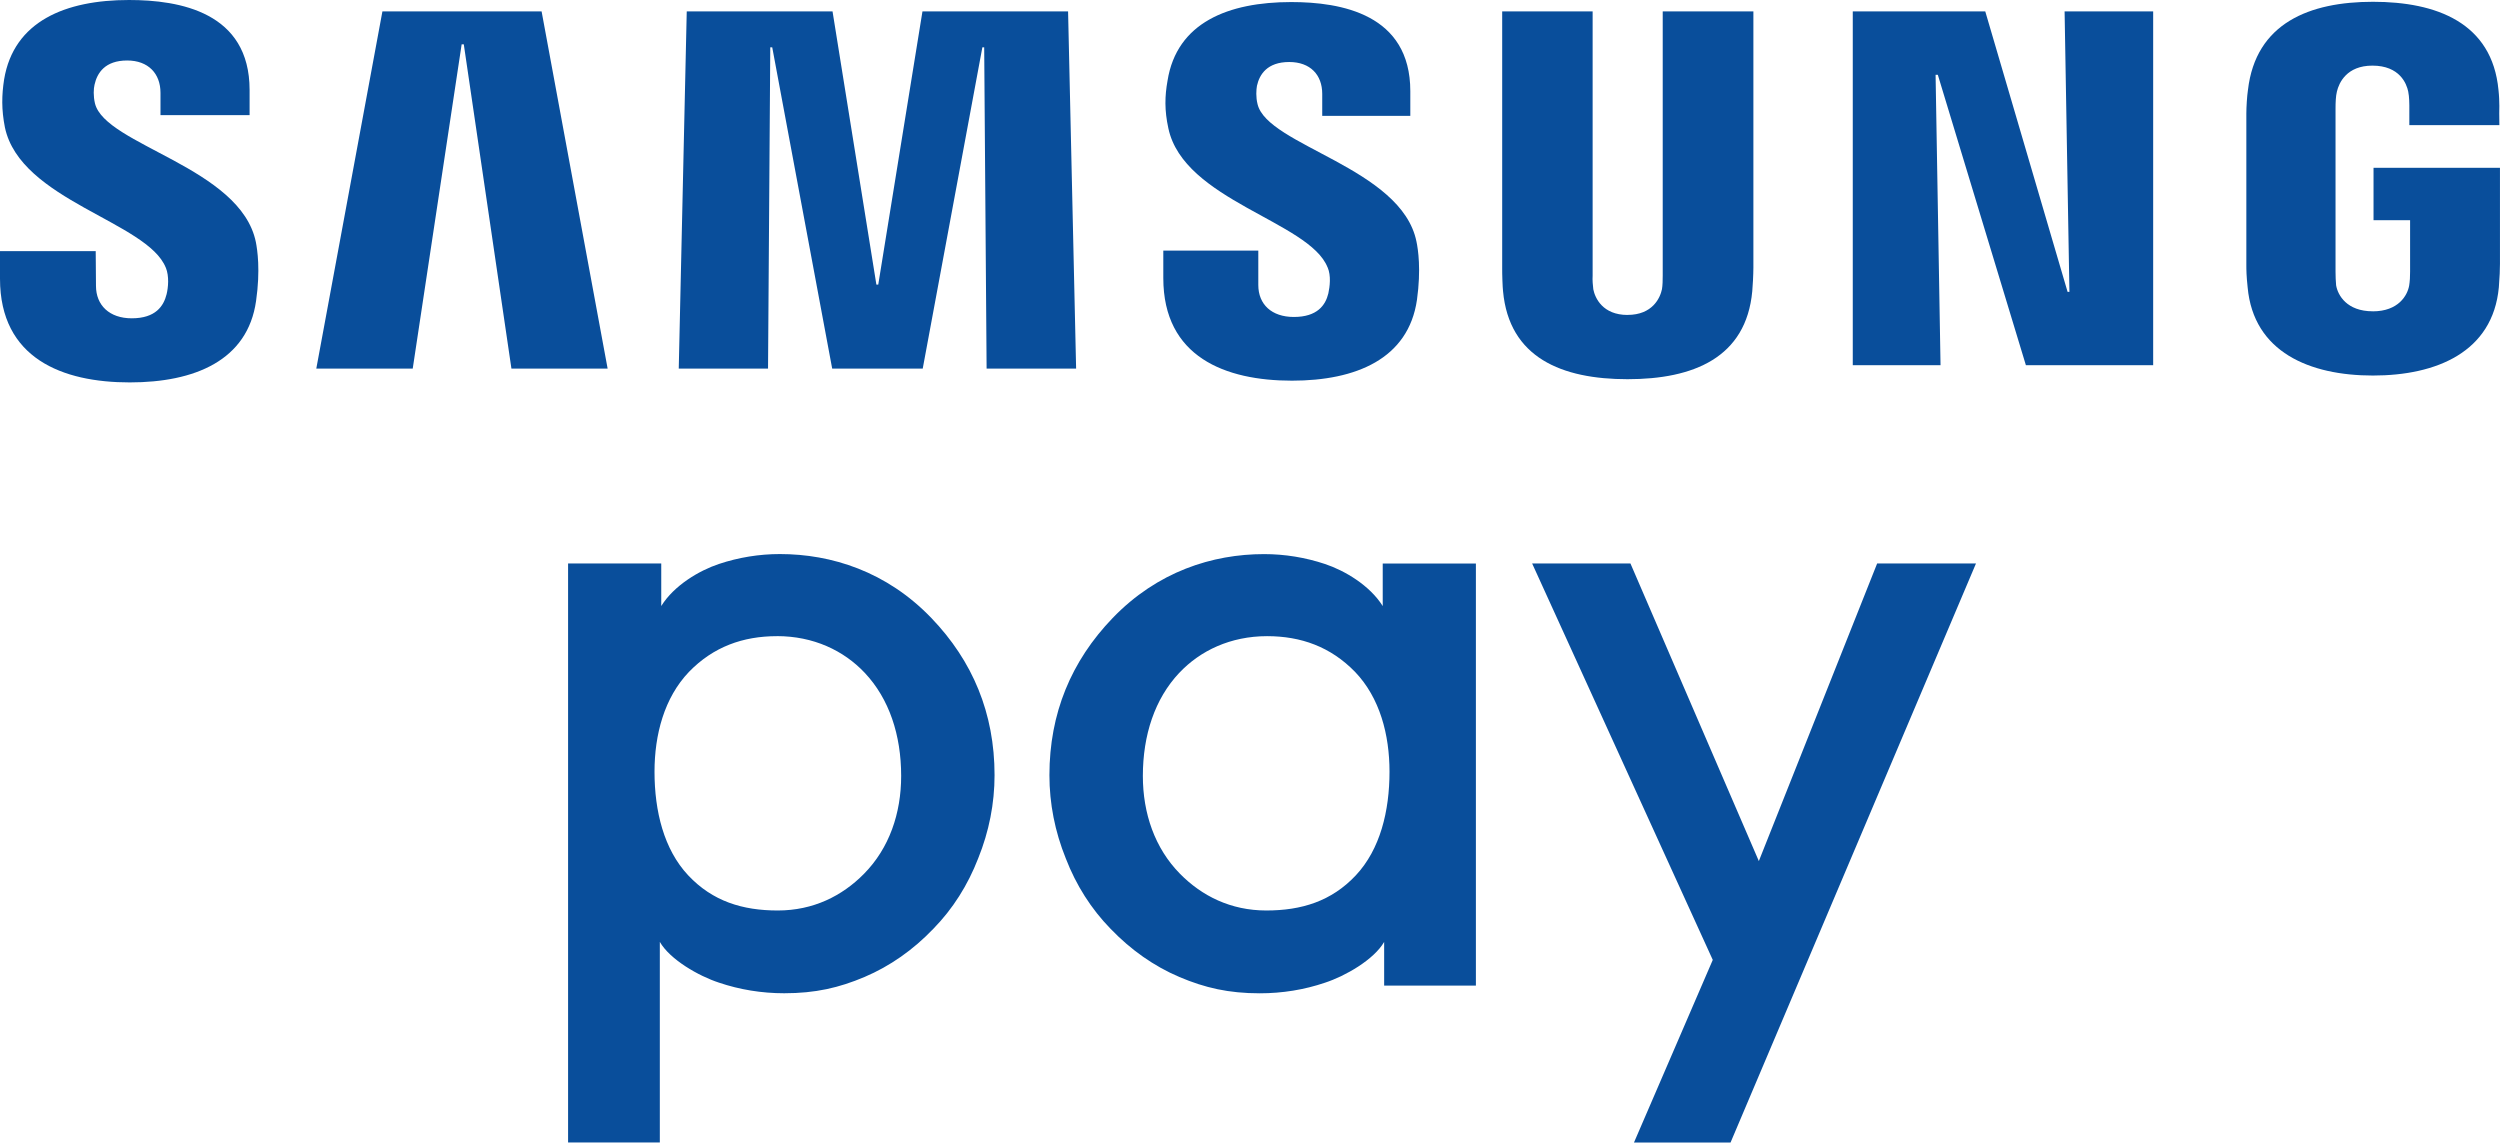 <?xml version="1.0" encoding="UTF-8"?>
<svg id="Layer_1" xmlns="http://www.w3.org/2000/svg" viewBox="0 0 56 25.593">
  <defs>
    <style>
      .cls-1 {
        fill: #094e9b;
      }
    </style>
  </defs>
  <g>
    <g>
      <path class="cls-1" d="M12.725,25.593v-12.971h2.087v.953c.288-.463.851-.795,1.292-.942.441-.147.901-.222,1.365-.222,1.156,0,2.391.39,3.393,1.432.926.963,1.416,2.135,1.416,3.52,0,.634-.123,1.261-.366,1.863-.234.604-.57,1.133-1.002,1.576-.456.477-.975.84-1.544,1.082-.57.242-1.102.365-1.8.365-.505,0-.998-.081-1.462-.238-.455-.149-1.095-.515-1.324-.913v4.494h-2.055v.002ZM17.404,14.25c-.762,0-1.425.238-1.97.799-.557.582-.773,1.412-.773,2.237,0,.882.209,1.74.754,2.321.547.583,1.221.788,2.006.788.796,0,1.443-.325,1.933-.822.565-.573.832-1.353.832-2.191,0-.917-.268-1.73-.816-2.311-.471-.5-1.149-.822-1.966-.822Z" />
      <polygon class="cls-1" points="36.601 25.593 38.366 21.502 34.32 12.622 36.522 12.622 39.398 19.288 42.048 12.622 44.262 12.622 38.764 25.593 36.601 25.593" />
    </g>
    <path class="cls-1" d="M31.005,22.077v-.978c-.23.398-.869.764-1.324.913-.464.158-.956.238-1.462.238-.698,0-1.229-.123-1.8-.365-.569-.242-1.088-.607-1.544-1.082-.431-.442-.769-.972-1.002-1.576-.243-.602-.366-1.228-.366-1.863,0-1.385.489-2.557,1.416-3.52,1.002-1.041,2.237-1.432,3.393-1.432.464,0,.924.075,1.365.222.441.147,1.003.479,1.292.942v-.953h2.087v9.454h-2.055v-.001ZM26.416,15.071c-.548.581-.816,1.395-.816,2.311,0,.838.268,1.619.832,2.191.49.497,1.137.822,1.933.822.785,0,1.46-.205,2.006-.788.545-.582.754-1.439.754-2.321,0-.827-.215-1.655-.773-2.237-.546-.56-1.208-.799-1.97-.799-.818.001-1.496.323-1.966.822Z" />
  </g>
  <g>
    <polygon class="cls-1" points="46.355 6.538 46.247 .256 48.231 .256 48.231 8.181 45.38 8.181 43.407 1.675 43.357 1.675 43.468 8.181 41.502 8.181 41.502 .256 44.47 .256 46.314 6.538 46.355 6.538" />
    <polygon class="cls-1" points="10.341 .993 9.245 8.257 7.085 8.257 8.566 .256 12.132 .256 13.611 8.257 11.456 8.257 10.389 .993 10.341 .993" />
    <polygon class="cls-1" points="19.673 6.375 20.663 .256 23.925 .256 24.105 8.257 22.1 8.257 22.046 1.06 22.005 1.06 20.669 8.257 18.641 8.257 17.298 1.06 17.254 1.06 17.204 8.257 15.204 8.257 15.383 .256 18.649 .256 19.631 6.375 19.673 6.375" />
    <path class="cls-1" d="M36.457,7.054c.559,0,.73-.38.771-.575.015-.086.017-.202.017-.306V.256h2.031v5.735c0,.15-.016.45-.025.53-.136,1.493-1.321,1.973-2.794,1.973-1.473,0-2.653-.481-2.789-1.973-.01-.08-.021-.38-.019-.53V.256h2.026v5.918c-.007.104.005.219.015.306.038.195.21.575.767.575" />
    <g>
      <path class="cls-1" d="M3.715,5.996c.078.196.053.444.017.594-.066.265-.245.54-.781.54-.499,0-.801-.291-.801-.727l-.006-.777H0v.617c0,1.788,1.402,2.323,2.905,2.323,1.453,0,2.643-.49,2.831-1.825.1-.694.028-1.147-.004-1.315-.339-1.68-3.378-2.172-3.605-3.111-.039-.166-.031-.33-.009-.419.058-.261.233-.541.731-.541.473,0,.746.294.746.724v.5h1.996v-.562C5.592.273,4.025,0,2.889,0,1.469,0,.308.474.092,1.78c-.054.352-.061.671.018,1.074.347,1.64,3.196,2.111,3.604,3.143" />
      <path class="cls-1" d="M29.738,5.987c.082.19.049.435.017.585-.063.263-.247.528-.773.528-.497,0-.796-.282-.796-.715v-.771h-2.128v.614c0,1.77,1.391,2.299,2.882,2.299,1.429,0,2.609-.487,2.8-1.811.095-.682.025-1.132-.011-1.304-.334-1.656-3.341-2.147-3.56-3.08-.04-.157-.029-.323-.013-.411.056-.253.229-.532.723-.532.47,0,.739.286.739.713v.493h1.973v-.553c0-1.725-1.549-1.996-2.668-1.996-1.409,0-2.563.46-2.77,1.76-.062.347-.07.663.018,1.067.343,1.621,3.158,2.086,3.566,3.115" />
      <path class="cls-1" d="M53.15,6.974c.577,0,.779-.36.816-.582.014-.087.021-.2.02-.303v-1.156h-.819v-1.175h2.832v2.151c0,.15-.006.261-.025.527-.135,1.451-1.399,1.976-2.821,1.976-1.416,0-2.674-.524-2.806-1.976-.028-.266-.029-.377-.029-.527v-3.367c0-.145.016-.398.036-.526.174-1.503,1.385-1.976,2.801-1.976,1.421,0,2.669.468,2.811,1.976.029.248.017.526.017.526l.003.261h-2.017v-.448s0-.191-.025-.305c-.036-.174-.19-.58-.802-.58-.576,0-.749.384-.795.58-.026.104-.031.249-.031.377v3.661c0,.103.005.216.013.303.038.222.239.582.82.582" />
    </g>
  </g>
</svg>